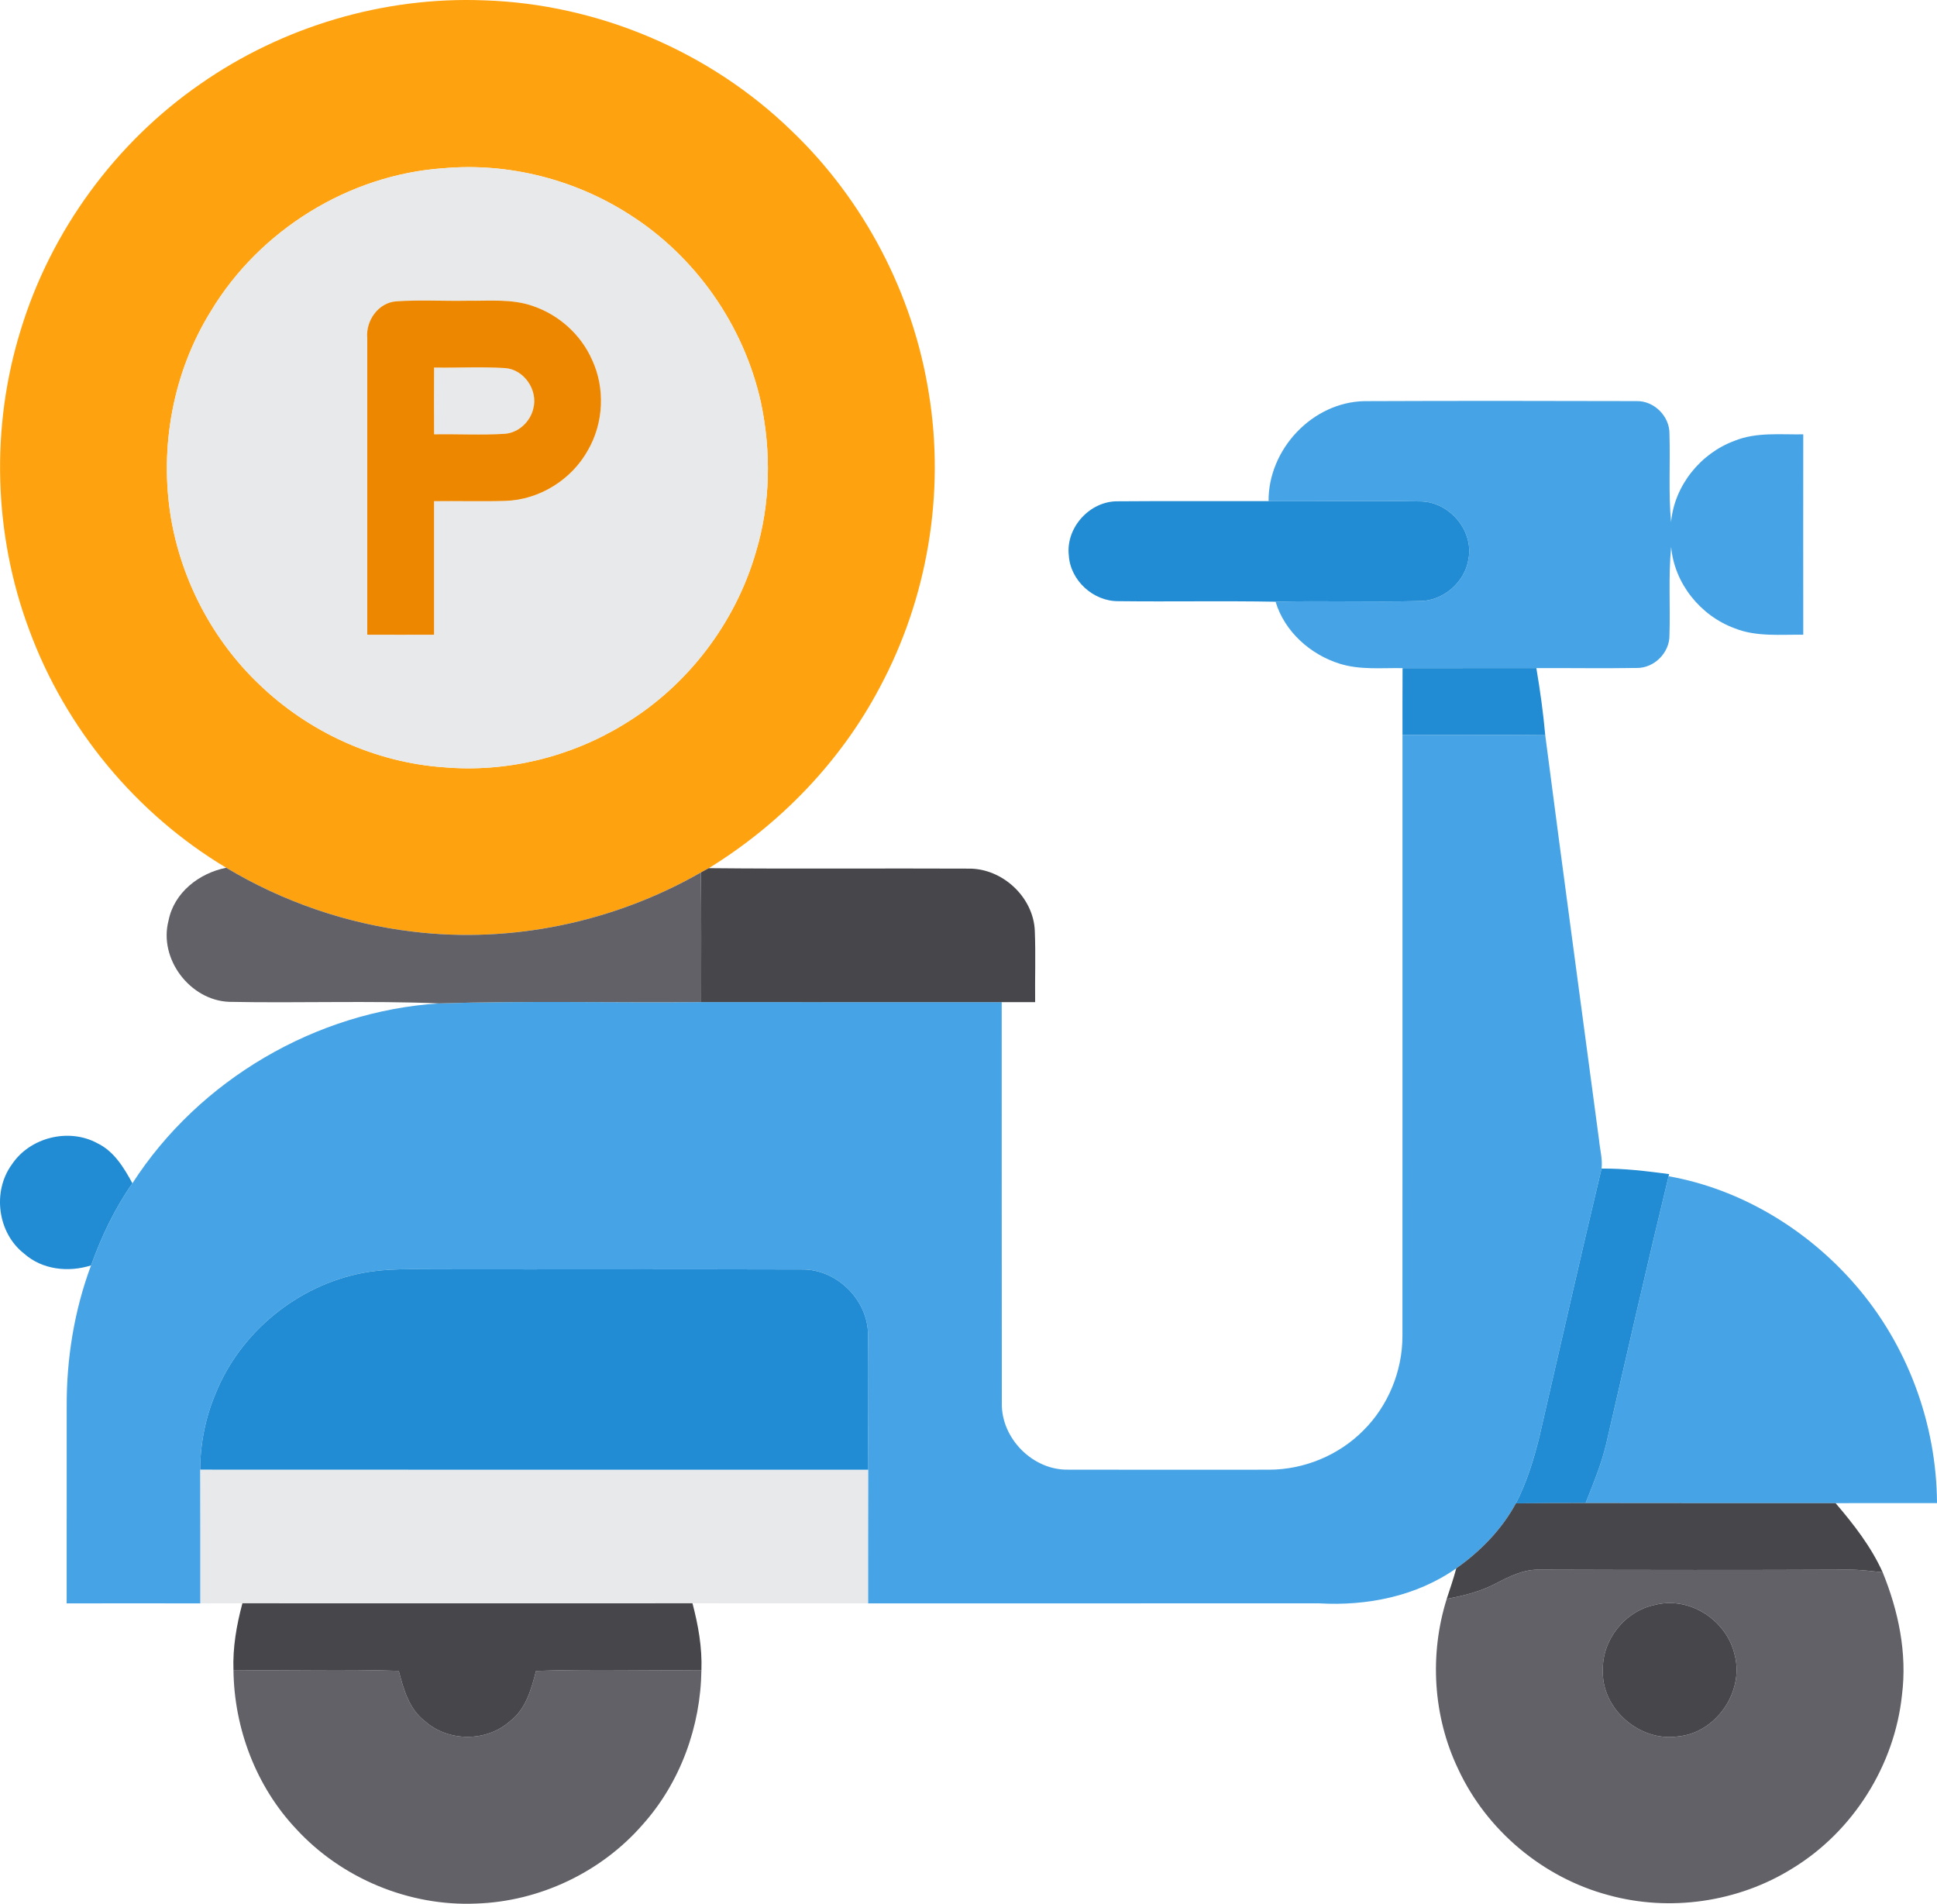 <svg xmlns="http://www.w3.org/2000/svg" width="618.707" height="607.991" viewBox="0 0 464.03 455.993"><path fill="#ffa20f" d="M48.01 20.103C67.73 6.343 91.95-.867 115.99.083c27.29.88 54.08 12.24 73.66 31.27 17.4 16.64 29.1 39.08 32.86 62.85 3.93 23.96-.31 49.16-11.8 70.54-9.4 17.77-23.82 32.67-40.9 43.2l-1.92 1.04c-20.74 11.87-45.28 17.06-69.02 14.16-15.76-1.88-31.07-7.14-44.68-15.3-21.57-12.9-38.49-33.33-47.17-56.91-8.58-22.91-9.3-48.65-2.02-72.01 7.24-23.67 22.65-44.74 43.01-58.82m58.28 20.19c-22.69 1.54-44.11 14.82-55.8 34.29-9.07 14.63-12.35 32.6-9.52 49.54 2.57 15.06 10.05 29.25 21.12 39.79 11.85 11.43 27.73 18.7 44.19 19.86 14.99 1.31 30.33-2.4 43.15-10.26 15.24-9.18 26.75-24.27 31.68-41.36 3.47-11.55 3.66-23.96 1.18-35.73-4.05-18.42-15.65-35.04-31.61-45.11-13.07-8.37-28.91-12.38-44.39-11.02z"></path><g fill="#e8e9ea"><path d="M106.29 40.293c15.48-1.36 31.32 2.65 44.39 11.02 15.96 10.07 27.56 26.69 31.61 45.11 2.48 11.77 2.29 24.18-1.18 35.73-4.93 17.09-16.44 32.18-31.68 41.36-12.82 7.86-28.16 11.57-43.15 10.26-16.46-1.16-32.34-8.43-44.19-19.86-11.07-10.54-18.55-24.73-21.12-39.79-2.83-16.94.45-34.91 9.52-49.54 11.69-19.47 33.11-32.75 55.8-34.29m-18.31 40.66c-.01 23.69 0 47.38 0 71.07 5.33.02 10.67.02 16 0 .02-10.66-.02-21.32 0-31.98 5.7-.08 11.4.11 17.09-.07 8.1-.25 15.83-5.03 19.76-12.11 3.78-6.51 4.19-14.86 1-21.69-2.65-6.01-7.92-10.75-14.14-12.86-5.03-1.79-10.47-1.2-15.71-1.28-5.67.11-11.35-.24-17.01.14-4.32.29-7.37 4.61-6.99 8.78z"></path><path d="M103.99 88.033c5.67.1 11.34-.23 17 .13 4.59.33 7.94 5.3 6.77 9.7-.72 3.14-3.52 5.77-6.77 6.04-5.66.36-11.33.03-17 .13-.03-5.34-.02-10.67 0-16zM47.95 352.013c53.35.04 106.7.01 160.05.02-.03 10.67-.02 21.34-.02 32.01-14.03-.03-28.06 0-42.09-.02-35.94.01-71.88.02-107.82 0-3.36.03-6.73-.02-10.09.02.02-10.68-.01-21.35-.03-32.03z"></path></g><path fill="#ee8700" d="M87.98 80.953c-.38-4.17 2.67-8.49 6.99-8.78 5.66-.38 11.34-.03 17.01-.14 5.24.08 10.68-.51 15.71 1.28 6.22 2.11 11.49 6.85 14.14 12.86 3.19 6.83 2.78 15.18-1 21.69-3.93 7.08-11.66 11.86-19.76 12.11-5.69.18-11.39-.01-17.09.07-.02 10.66.02 21.32 0 31.98-5.33.02-10.67.02-16 0 0-23.69-.01-47.38 0-71.07m16.01 7.08c-.02 5.33-.03 10.66 0 16 5.67-.1 11.34.23 17-.13 3.25-.27 6.05-2.9 6.77-6.04 1.17-4.4-2.18-9.37-6.77-9.7-5.66-.36-11.33-.03-17-.13z"></path><g fill="#46a4e6"><path d="M303.9 120.033c-.09-12.41 10.5-23.73 22.99-23.95 21.72-.09 43.44-.07 65.16-.01 4.23-.1 7.98 3.67 7.89 7.89.21 7.03-.26 14.08.38 21.09.8-8.74 7.05-16.48 15.23-19.48 5.22-2.11 10.94-1.45 16.44-1.54-.01 16-.02 32 0 48-5.5-.08-11.22.55-16.45-1.55-8.18-3-14.44-10.75-15.2-19.5-.68 7.03-.18 14.09-.4 21.12.08 4.22-3.67 7.97-7.88 7.89-8 .12-16.01 0-24.01.03-10.68.01-21.37 0-32.05.01-5.01-.09-10.16.47-15.02-1.05-7.05-2.17-13.25-7.7-15.4-14.86 11.47-.29 22.96.13 34.43-.16 5.7.04 10.96-4.49 11.79-10.12 1.27-6.93-4.79-13.87-11.79-13.74-12.03-.26-24.08.05-36.11-.07zM335.98 176.013c11.4.06 22.8-.05 34.2.08 4.19 32.34 8.6 64.65 12.89 96.97.21 2.27.87 4.55.6 6.84-5.09 21.28-9.89 42.63-14.83 63.95-1.36 5.57-3.05 11.11-5.69 16.23-3.38 6.27-8.49 11.48-14.28 15.56-9.52 6.71-21.41 9.06-32.89 8.39-36 0-72-.01-108 .01 0-10.67-.01-21.34.02-32.01-.1-10.69.11-21.38-.05-32.06.13-8.48-7.43-16.05-15.91-15.91-29.02-.1-58.04.02-87.06-.04-6.04.01-12.15-.29-18.11.88-15.55 2.97-29.26 14.13-35.2 28.82-2.45 5.77-3.68 12.02-3.72 18.29.02 10.68.05 21.35.03 32.03-10.67-.02-21.34-.01-32.01 0 .02-15.67.01-31.34.01-47.01-.07-11.53 1.79-23.12 5.83-33.94 2.5-6.92 5.67-13.63 9.91-19.67 15.98-24.81 44.05-41.24 73.5-43.09 20.91-.65 41.83-.13 62.75-.31 24 .02 48 .01 72 .01.03 32.02-.02 64.05.03 96.08-.14 8.44 7.44 16.07 15.9 15.9 16.05.04 32.1.02 48.16.01 8.35-.02 16.64-3.44 22.53-9.38 5.94-5.89 9.36-14.18 9.38-22.54.03-48.03 0-96.06.01-144.09zM384.78 345.853c4.92-21.39 9.79-42.79 14.95-64.12 17.29 3.07 33.16 12.7 44.63 25.9 12.55 14.37 19.57 33.32 19.67 52.39-8.1.02-16.2.01-24.3.01-19.96 0-39.92.02-59.88-.02 1.85-4.65 3.77-9.29 4.93-14.16z"></path></g><g fill="#218cd4"><path d="M256.04 132.983c-.73-6.69 5.13-13.06 11.84-12.91 12-.1 24.01-.01 36.02-.04 12.03.12 24.08-.19 36.11.07 7-.13 13.06 6.81 11.79 13.74-.83 5.63-6.09 10.16-11.79 10.12-11.47.29-22.96-.13-34.43.16-12.56-.23-25.11.02-37.67-.13-6.01.06-11.53-4.98-11.87-11.01zM336 160.033c10.68-.01 21.37 0 32.05-.01.9 5.33 1.65 10.68 2.13 16.07-11.4-.13-22.8-.02-34.2-.08.01-5.33-.02-10.65.02-15.98zM2.86 278.883c4.31-6.45 13.56-8.77 20.4-5.09 4.03 1.92 6.41 5.85 8.46 9.63-4.24 6.04-7.41 12.75-9.91 19.67-5.41 1.71-11.7 1.05-16.04-2.83-6.36-4.95-7.66-14.9-2.91-21.38zM368.84 343.853c4.94-21.32 9.74-42.67 14.83-63.95 5.43-.06 10.81.61 16.19 1.32l-.13.51c-5.16 21.33-10.03 42.73-14.95 64.12-1.16 4.87-3.08 9.51-4.93 14.16-5.57 0-11.14.02-16.7.07 2.64-5.12 4.33-10.66 5.69-16.23zM86.87 304.903c5.96-1.17 12.07-.87 18.11-.88 29.02.06 58.04-.06 87.06.04 8.48-.14 16.04 7.43 15.91 15.91.16 10.68-.05 21.37.05 32.06-53.35-.01-106.7.02-160.05-.02.04-6.27 1.27-12.52 3.72-18.29 5.94-14.69 19.65-25.85 35.2-28.82z"></path></g><g fill="#626167"><path d="M40.37 220.523c1.32-6.75 7.32-11.38 13.82-12.68 13.61 8.16 28.92 13.42 44.68 15.3 23.74 2.9 48.28-2.29 69.02-14.16.17 10.35.07 20.7.08 31.04-20.92.18-41.84-.34-62.75.31-16.77-.69-33.57-.04-50.35-.37-9.37-.38-16.89-10.3-14.5-19.44zM358.28 379.313c3.31-1.72 6.79-3.49 10.64-3.34 24.69.08 49.39.11 74.08 0 2.68-.01 5.34.35 8.01.62 3.78 9.27 5.9 19.36 4.63 29.39-1.77 16.88-11.71 32.67-26.21 41.52-13 8.12-29.41 10.49-44.18 6.4-15.63-4.19-29.14-15.52-35.94-30.2-6.03-12.61-6.91-27.43-2.73-40.74 4.02-.73 8.05-1.74 11.7-3.65m38.03 5.13c-7.08 1.49-12.5 8.36-12.33 15.59-.37 9.28 8.86 17.22 17.95 15.88 9.14-.78 15.97-10.73 13.63-19.55-1.91-8.32-10.87-14.16-19.25-11.92zM55.93 400.013c13.2.18 26.41-.26 39.6.2 1.14 4.39 2.47 9.17 6.27 12.05 5.6 4.99 14.77 5 20.37.01 3.8-2.88 5.11-7.66 6.24-12.05 13.2-.47 26.41-.05 39.62-.2-.18 13.48-5.04 26.92-14.07 37-9.95 11.44-24.75 18.44-39.9 18.92-16.07.7-32.24-6.04-43.11-17.87-9.61-10.19-14.87-24.11-15.02-38.06z"></path></g><g fill="#47464b"><path d="M167.89 208.983l1.92-1.04c20.75.21 41.5.01 62.25.11 8.06-.09 15.53 6.82 15.84 14.92.23 5.68.01 11.37.08 17.06-2.67-.03-5.34.02-8.01 0-24 0-48 .01-72-.01-.01-10.34.09-20.69-.08-31.04zM363.15 360.083c5.56-.05 11.13-.07 16.7-.07 19.96.04 39.92.02 59.88.02 4.35 5.09 8.51 10.41 11.28 16.56-2.67-.27-5.33-.63-8.01-.62-24.69.11-49.39.08-74.08 0-3.85-.15-7.33 1.62-10.64 3.34-3.65 1.91-7.68 2.92-11.7 3.65.79-2.43 1.63-4.85 2.29-7.32 5.79-4.08 10.9-9.29 14.28-15.56zM58.07 384.023c35.94.02 71.88.01 107.82 0 1.38 5.23 2.34 10.57 2.14 16-13.21.15-26.42-.27-39.62.2-1.13 4.39-2.44 9.17-6.24 12.05-5.6 4.99-14.77 4.98-20.37-.01-3.8-2.88-5.13-7.66-6.27-12.05-13.19-.46-26.4-.02-39.6-.2-.2-5.43.74-10.77 2.14-15.99zM396.31 384.443c8.38-2.24 17.34 3.6 19.25 11.92 2.34 8.82-4.49 18.77-13.63 19.55-9.09 1.34-18.32-6.6-17.95-15.88-.17-7.23 5.25-14.1 12.33-15.59z"></path></g></svg>